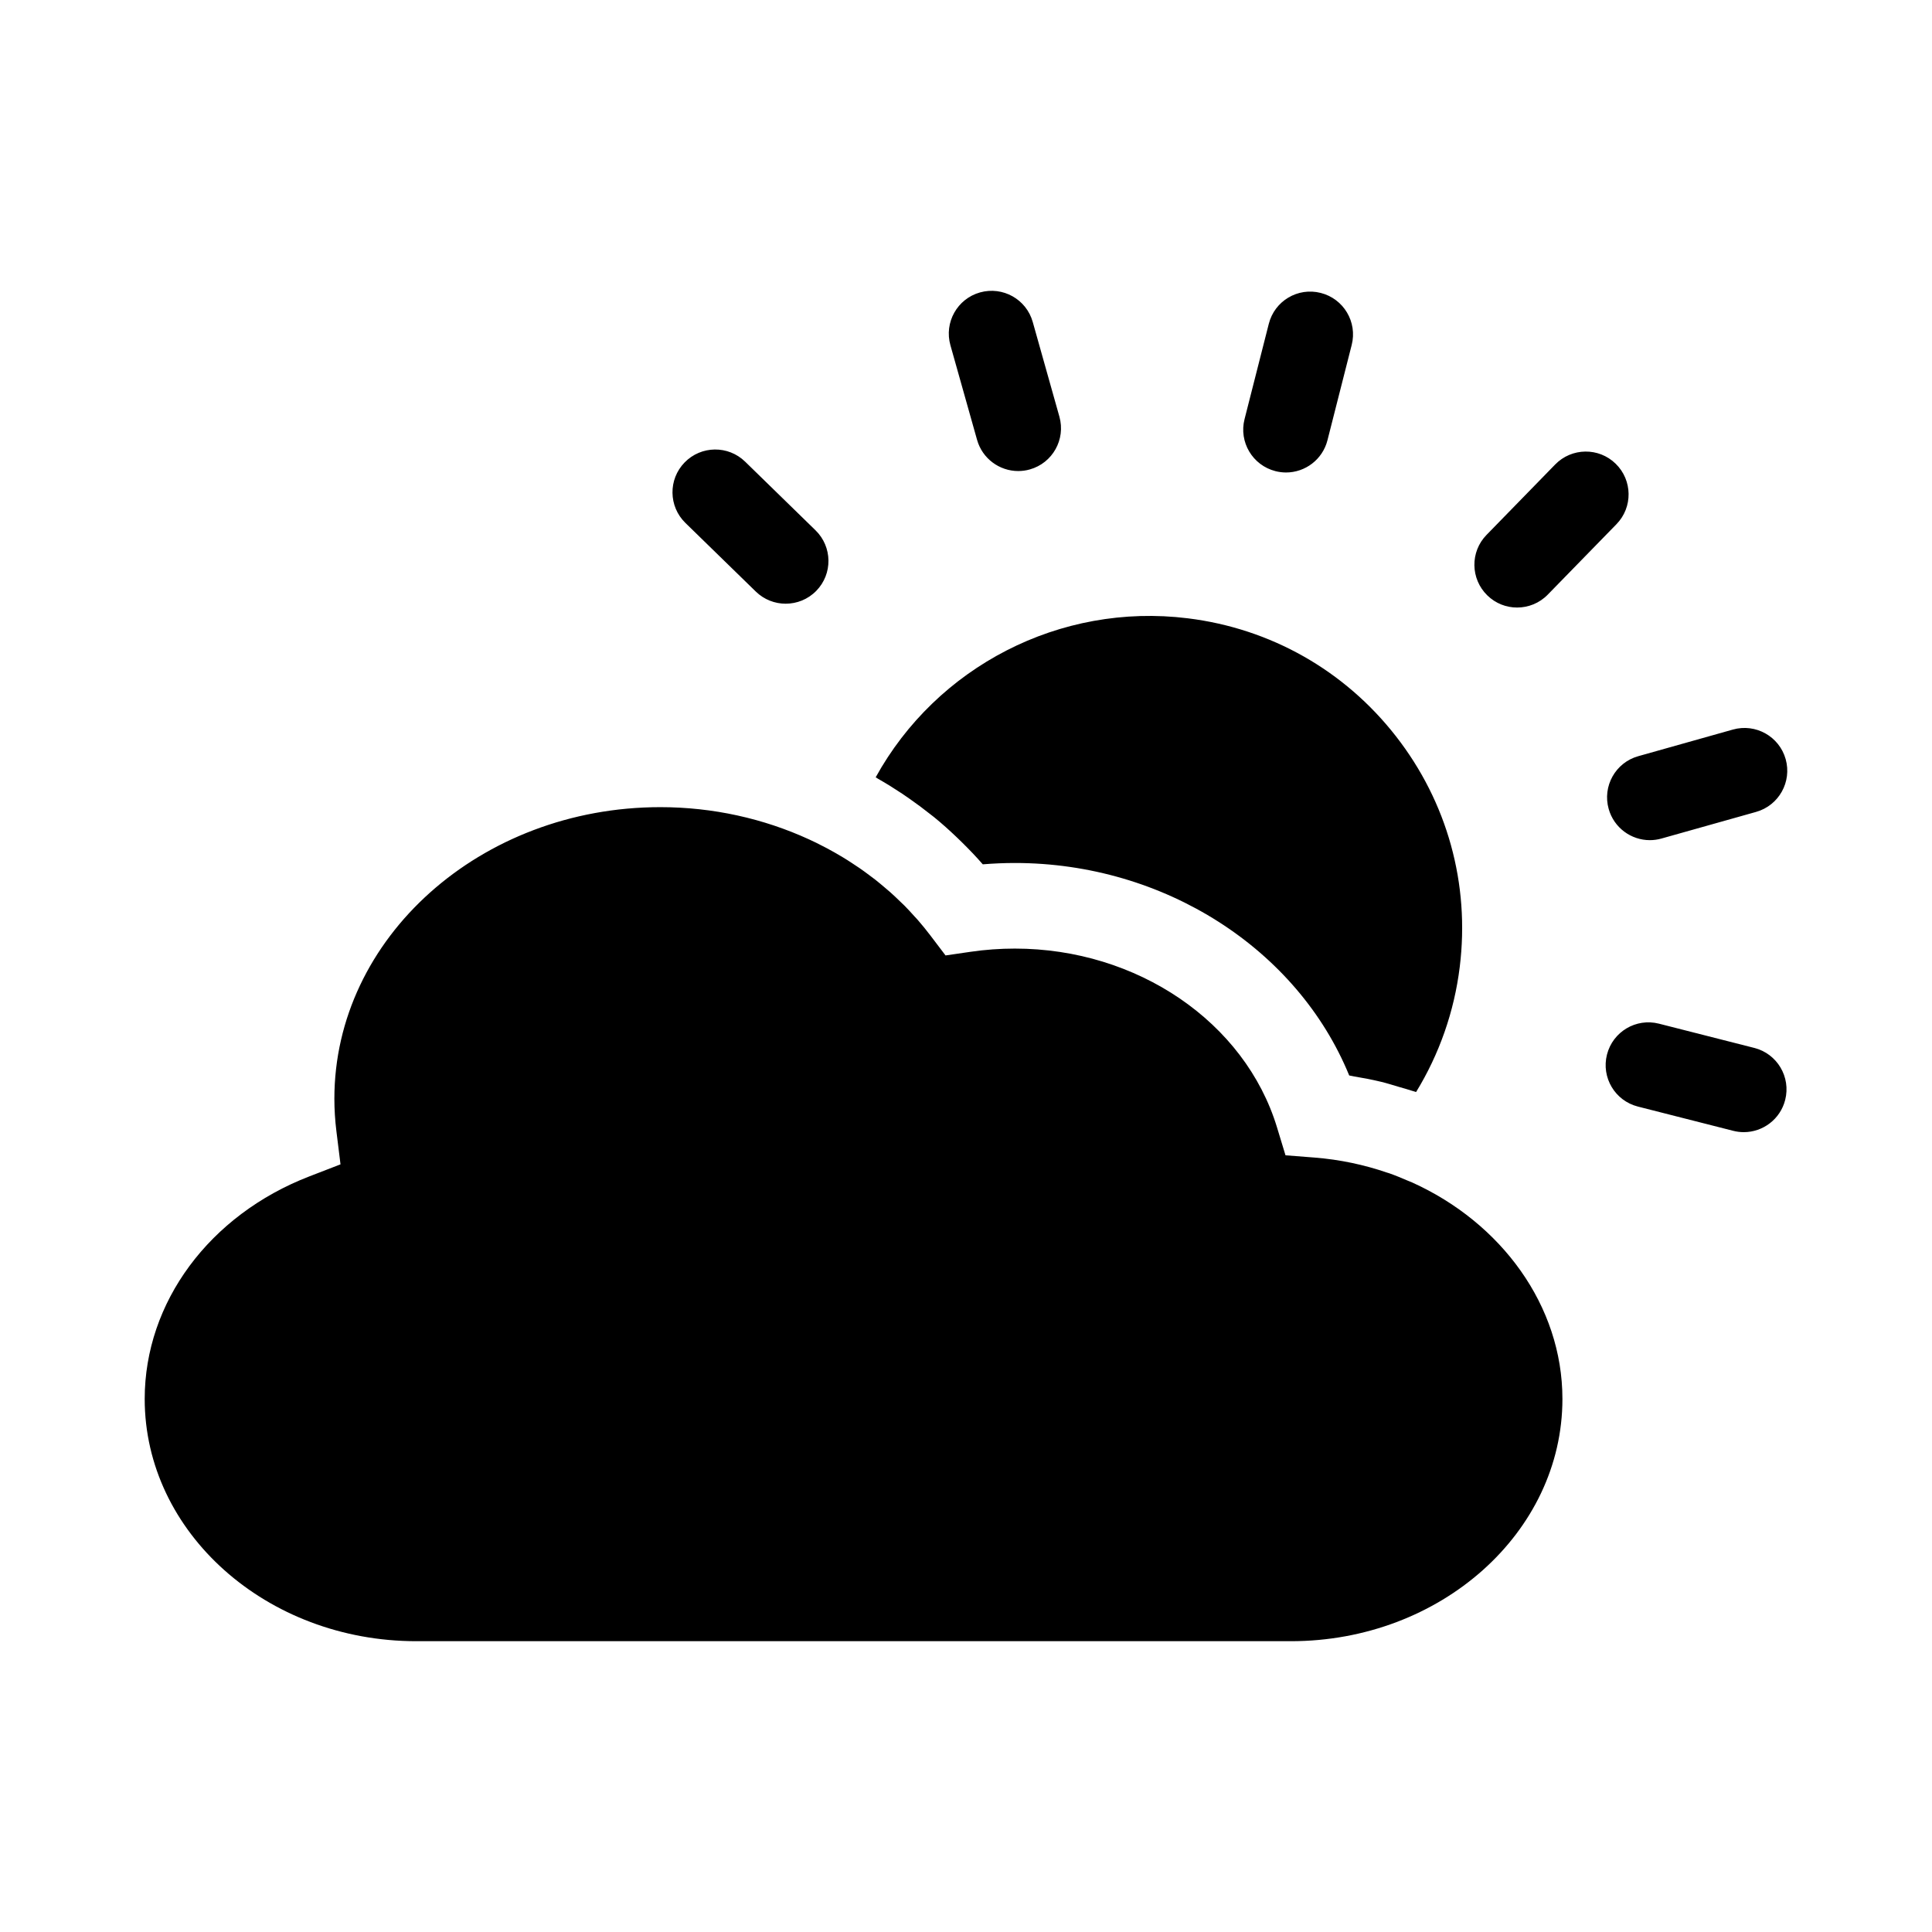 <?xml version="1.0" encoding="UTF-8"?>
<!-- Uploaded to: ICON Repo, www.svgrepo.com, Generator: ICON Repo Mixer Tools -->
<svg fill="#000000" width="800px" height="800px" version="1.1" viewBox="144 144 512 512" xmlns="http://www.w3.org/2000/svg">
 <path d="m578.15 344.4 25.086-7.059c6.016-1.691 12.285 1.809 13.984 7.84 1.695 6.023-1.809 12.285-7.84 13.984l-25.086 7.059c-1.023 0.289-2.062 0.426-3.074 0.426-4.945 0-9.496-3.269-10.902-8.266-1.703-6.023 1.801-12.293 7.832-13.984zm30.746 77.309-25.254-6.426c-6.066-1.547-12.234 2.125-13.777 8.191-1.543 6.07 2.125 12.234 8.195 13.777l25.254 6.426c0.941 0.238 1.875 0.355 2.801 0.355 5.062 0 9.676-3.414 10.977-8.543 1.547-6.066-2.121-12.242-8.195-13.781zm-264.6-120.94c2.207 2.148 5.059 3.219 7.918 3.219 2.949 0 5.898-1.141 8.117-3.418 4.371-4.477 4.277-11.656-0.207-16.031l-18.656-18.195c-4.488-4.371-11.66-4.281-16.035 0.207-4.371 4.484-4.277 11.656 0.207 16.031zm58.637-40.203c1.41 4.996 5.957 8.266 10.902 8.266 1.02 0 2.051-0.133 3.078-0.426 6.031-1.695 9.535-7.957 7.84-13.984l-7.062-25.086c-1.691-6.031-7.941-9.531-13.984-7.84-6.031 1.695-9.535 7.965-7.84 13.984zm79.078 8.293c0.941 0.238 1.875 0.355 2.801 0.355 5.062 0 9.676-3.414 10.98-8.543l6.422-25.258c1.543-6.07-2.125-12.234-8.195-13.781-6.086-1.562-12.246 2.125-13.777 8.191l-6.426 25.258c-1.543 6.066 2.129 12.23 8.195 13.777zm64.051 36.145c2.949 0 5.898-1.145 8.117-3.426l18.195-18.656c4.375-4.477 4.277-11.664-0.207-16.031-4.477-4.375-11.66-4.281-16.031 0.207l-18.188 18.656c-4.375 4.477-4.277 11.66 0.207 16.031 2.203 2.156 5.062 3.227 7.906 3.219zm-27.809 152.37c-0.418-0.191-0.848-0.336-1.27-0.52-1.594-0.684-3.199-1.355-4.859-1.938-0.164-0.055-0.34-0.098-0.508-0.152-6.066-2.082-12.512-3.465-19.238-3.996l-7.707-0.602-2.25-7.402c-8.484-27.895-37.051-47.379-69.473-47.379-3.918 0-7.867 0.281-11.746 0.852l-6.625 0.965-4.047-5.336c-1.043-1.371-2.133-2.711-3.269-4.019-0.297-0.355-0.629-0.684-0.945-1.027-0.848-0.945-1.695-1.883-2.59-2.785-0.395-0.402-0.824-0.781-1.223-1.172-0.844-0.816-1.688-1.637-2.566-2.41-0.469-0.422-0.957-0.812-1.434-1.223-0.844-0.715-1.688-1.43-2.555-2.113-0.555-0.434-1.125-0.852-1.695-1.273-0.812-0.613-1.637-1.215-2.477-1.793-0.664-0.453-1.328-0.891-2-1.328-0.766-0.508-1.543-1.004-2.332-1.48-0.766-0.469-1.547-0.914-2.328-1.363-0.711-0.406-1.426-0.797-2.148-1.176-0.879-0.469-1.77-0.922-2.668-1.363-0.637-0.312-1.281-0.613-1.93-0.91-12.016-5.512-25.465-8.527-39.375-8.527-47.637 0-86.383 34.664-86.383 77.273 0 2.828 0.18 5.723 0.539 8.609l1.086 8.781-8.25 3.188c-26.512 10.242-43.641 33.391-43.641 58.977 0 35.398 32.285 64.203 71.973 64.203h231.77c39.688 0 71.973-28.805 71.969-64.211-0.008-24.715-16.191-46.664-39.805-57.348zm-135.14-103.02c0.668 0.441 1.32 0.906 1.98 1.367 1.887 1.316 3.723 2.68 5.512 4.109 0.32 0.25 0.645 0.484 0.957 0.742 2.055 1.676 4.023 3.445 5.941 5.273 0.469 0.441 0.926 0.895 1.383 1.34 1.918 1.891 3.793 3.828 5.559 5.871 2.832-0.23 5.676-0.355 8.496-0.355 39.559 0 74.902 22.809 88.613 56.309 0.426 0.062 0.84 0.18 1.258 0.25 2.441 0.406 4.859 0.863 7.234 1.441 1.566 0.379 3.106 0.875 4.656 1.332 1.184 0.355 2.387 0.656 3.551 1.055 0.336 0.113 0.688 0.184 1.027 0.309 6.152-10.035 10.117-21.352 11.566-33.145 2.719-21.973-3.289-43.676-16.902-61.129s-33.211-28.559-55.172-31.266c-33.91-4.195-66.555 12.859-82.707 42.141 0.246 0.141 0.469 0.305 0.715 0.438 2.168 1.23 4.269 2.547 6.332 3.918z" fill-rule="evenodd"/>
</svg>